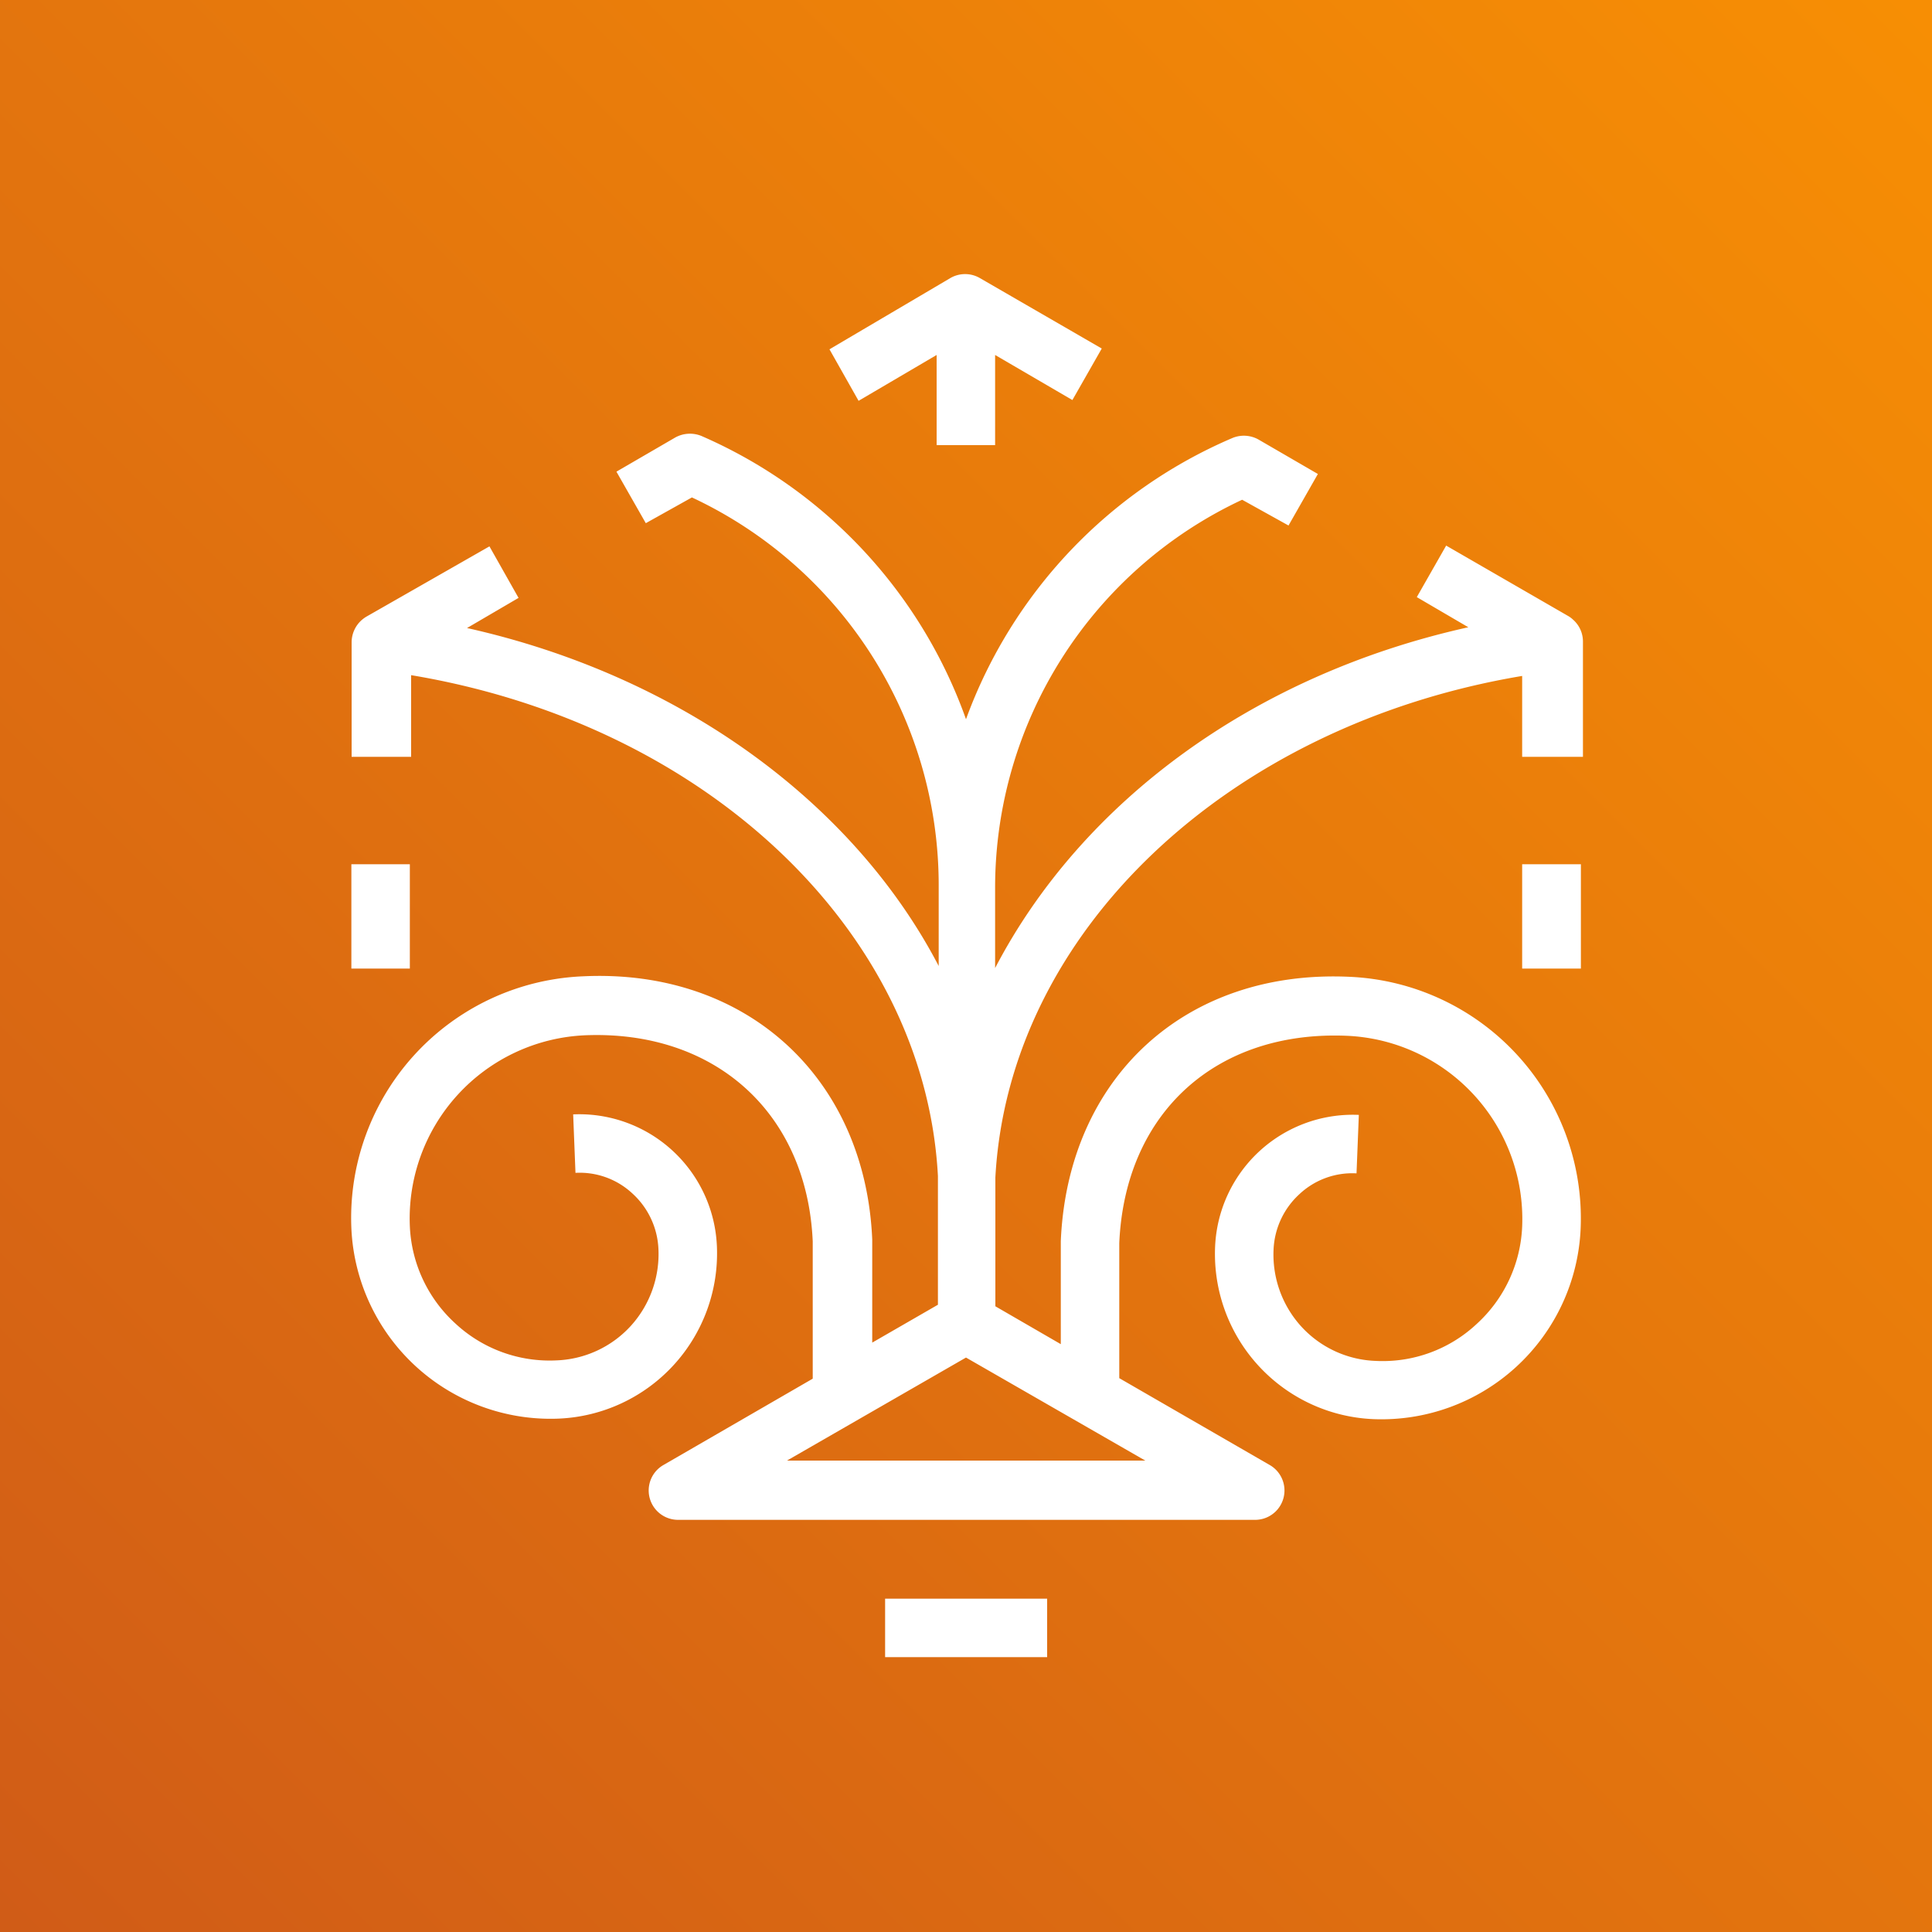 <svg xmlns="http://www.w3.org/2000/svg" xmlns:xlink="http://www.w3.org/1999/xlink" x="0" y="0" height="20px" width="20px" viewBox="0 0 75 75">
<rect x="0" y="0" width="75" height="75" fill="#333333" stroke="none"/>
<defs>
<linearGradient id="OrangeGradient-50c5becd-7d34-494f-a51c-d02c25d8067e" x1="-20.83" y1="131.69" x2="-20.83" y2="-18.31" gradientTransform="translate(92.31 12.14) rotate(45)" gradientUnits="userSpaceOnUse">
<stop offset="0" stop-color="#c8511b"></stop>
<stop offset="1" stop-color="#f90"></stop>
</linearGradient>
</defs>
<g>
<rect data-name="Green Gradient" width="75" height="75" style="fill:url(#OrangeGradient-50c5becd-7d34-494f-a51c-d02c25d8067e)"></rect>
</g>
<g>
<path d="M15.91,37.6H13.64V33.55h2.27ZM34.36,64.33h6.29V62.06H34.36Zm2-50.55v3.5h2.27v-3.5l3,1.75,1.14-2-4.74-2.74a1.14,1.14,0,0,0-1.13,0L32.2,13.56l1.13,2ZM59.09,37.6h2.28V33.55H59.09Zm2.27,10.1a7.74,7.74,0,0,1-8.06,7.39,6.42,6.42,0,0,1-6.13-6.69,5.35,5.35,0,0,1,5.58-5.12l-.09,2.27a3,3,0,0,0-2.22.81,3.09,3.09,0,0,0-1,2.14,4.15,4.15,0,0,0,1.08,3,4.11,4.11,0,0,0,2.88,1.33,5.34,5.34,0,0,0,3.92-1.43,5.42,5.42,0,0,0,1.77-3.78,7.12,7.12,0,0,0-6.79-7.41c-5.1-.22-8.63,3-8.85,8.05v5.24l5.82,3.36A1.14,1.14,0,0,1,48.7,59H26.31a1.14,1.14,0,0,1-.57-2.12l5.81-3.36V48.19c-.22-5-3.81-8.21-8.85-8a7.12,7.12,0,0,0-6.79,7.41,5.42,5.42,0,0,0,1.77,3.78,5.37,5.37,0,0,0,3.92,1.43,4.11,4.11,0,0,0,2.88-1.33,4.15,4.15,0,0,0,1.08-3,3.09,3.09,0,0,0-1-2.14,3,3,0,0,0-2.22-.81l-.09-2.27a5.35,5.35,0,0,1,5.58,5.12,6.42,6.42,0,0,1-6.13,6.69,7.74,7.74,0,0,1-8.06-7.39,9.39,9.39,0,0,1,9-9.78c6.33-.3,10.95,3.93,11.22,10.22v4l2.55-1.47v-5c-.51-9.5-9-17.53-20.45-19.44v3.17H13.65V24.93a1.16,1.16,0,0,1,.38-.85,1.33,1.33,0,0,1,.19-.14L19,21.21l1.13,2-2,1.17c8.28,1.85,15,6.77,18.31,13.12V34.39a16.62,16.62,0,0,0-9.58-15.08l-1.79,1-1.14-2,2.29-1.33a1.18,1.18,0,0,1,1-.06A18.9,18.9,0,0,1,37.5,27.92,18.92,18.92,0,0,1,47.85,17a1.16,1.16,0,0,1,1,.06l2.31,1.34-1.14,2-1.8-1a16.63,16.63,0,0,0-9.59,15.08h0v3.1C42,31.12,48.66,26.2,57,24.35l-2-1.17,1.14-2,4.73,2.73a.94.94,0,0,1,.19.14,1.13,1.13,0,0,1,.39.85v4.48H59.09V26.24c-11.41,1.91-19.93,9.93-20.45,19.47v5l2.54,1.47v-4C41.45,41.85,46,37.62,52.4,37.92A9.39,9.39,0,0,1,61.36,47.7Zm-23.86,5-6.95,4H44.46Z" style="fill:#fff"></path>
</g>
</svg>